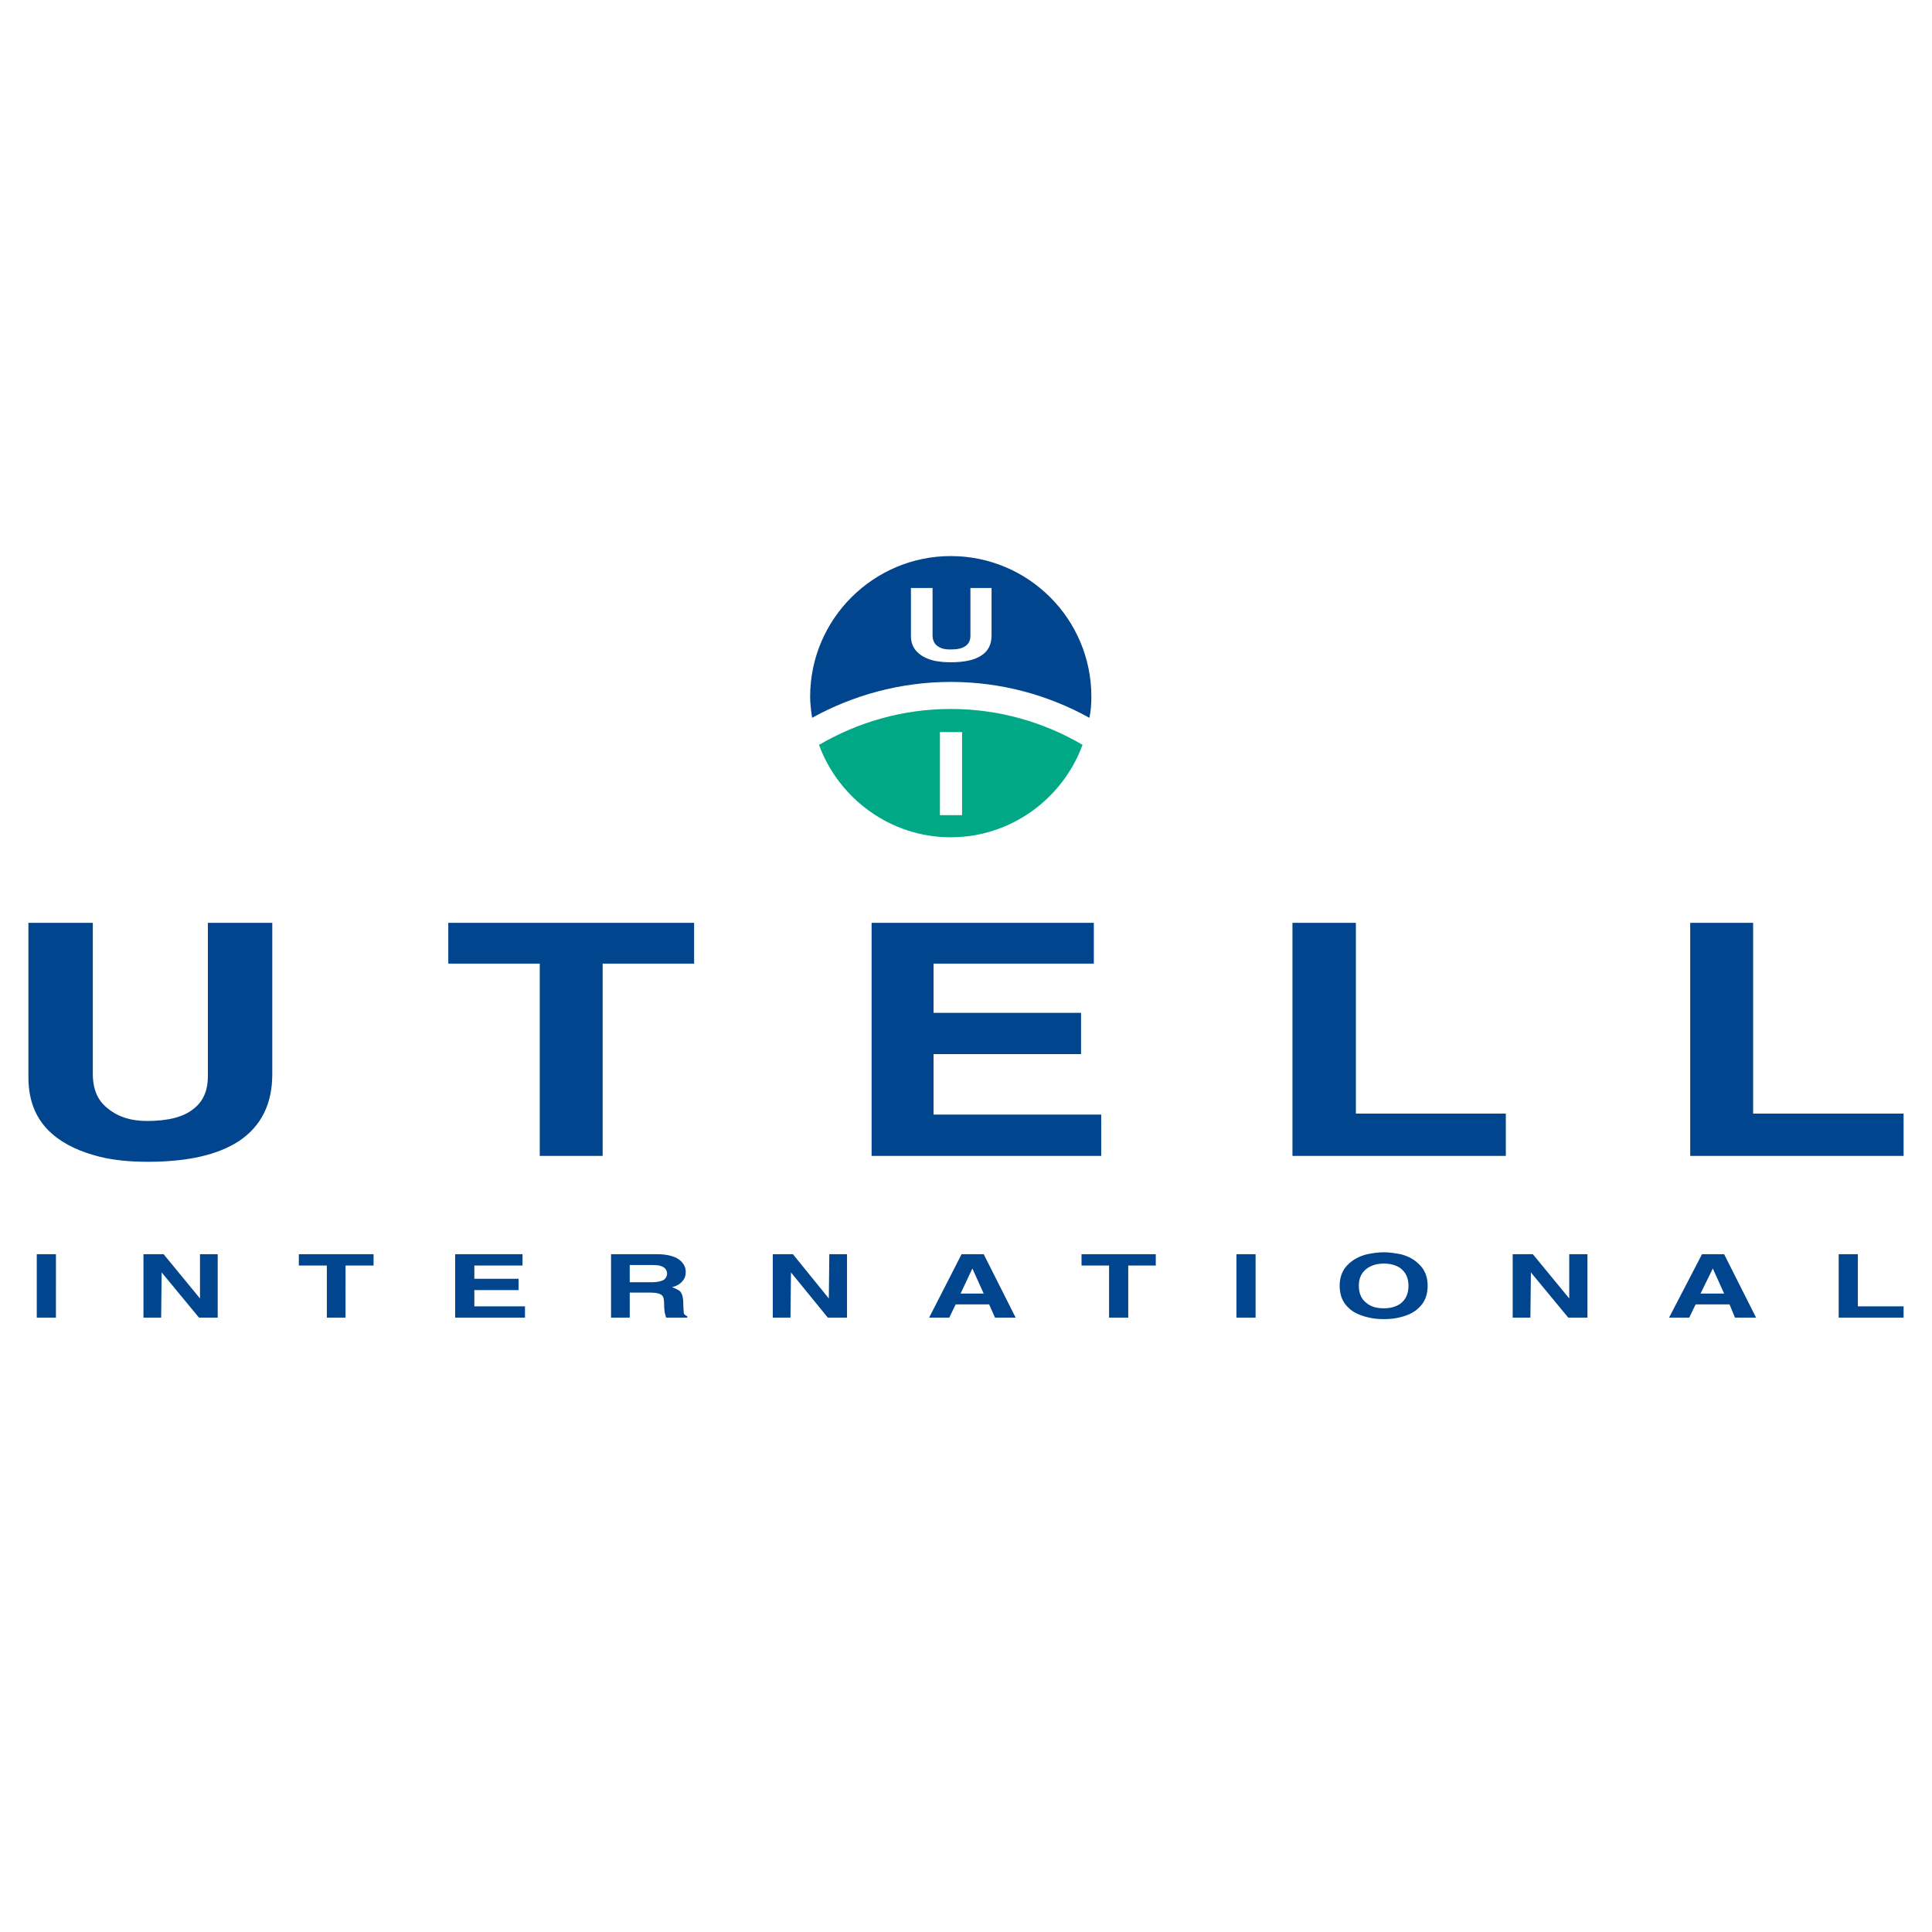 <?xml version="1.0" encoding="utf-8"?>
<!-- Generator: Adobe Illustrator 13.0.0, SVG Export Plug-In . SVG Version: 6.00 Build 14948)  -->
<!DOCTYPE svg PUBLIC "-//W3C//DTD SVG 1.0//EN" "http://www.w3.org/TR/2001/REC-SVG-20010904/DTD/svg10.dtd">
<svg version="1.0" id="Layer_1" xmlns="http://www.w3.org/2000/svg" xmlns:xlink="http://www.w3.org/1999/xlink" x="0px" y="0px"
	 width="192.756px" height="192.756px" viewBox="0 0 192.756 192.756" enable-background="new 0 0 192.756 192.756"
	 xml:space="preserve">
<g>
	<polygon fill-rule="evenodd" clip-rule="evenodd" fill="#FFFFFF" points="0,0 192.756,0 192.756,192.756 0,192.756 0,0 	"/>
	<path fill-rule="evenodd" clip-rule="evenodd" fill="#00A886" d="M108.004,74.315c-1.963,5.347-7.113,9.222-13.146,9.222
		s-11.184-3.875-13.146-9.222c3.875-2.256,8.339-3.581,13.146-3.581C99.664,70.734,104.178,72.059,108.004,74.315L108.004,74.315z
		 M93.778,73.04h2.208v8.29h-2.208V73.04L93.778,73.04z"/>
	<path fill-rule="evenodd" clip-rule="evenodd" fill="#00458D" d="M5.582,131.461H3.668v-6.328h1.913V131.461L5.582,131.461z
		 M19.954,125.133h1.766v6.328h-1.864l-3.728-4.513l-0.049,4.513h-1.766v-6.328h2.011l3.63,4.415V125.133L19.954,125.133z
		 M34.474,131.461h-1.864v-5.199h-2.795v-1.129h7.456v1.129h-2.796V131.461L34.474,131.461z M52.133,126.262h-4.808v1.324h4.415
		v1.128h-4.415v1.619h5.053v1.128h-6.965v-6.328h6.72V126.262L52.133,126.262z M60.962,125.133h4.611
		c0.833,0,1.471,0.147,1.962,0.393c0.588,0.344,0.883,0.834,0.883,1.374c0,0.343-0.098,0.687-0.343,0.932
		c-0.245,0.295-0.588,0.49-1.03,0.589c0.393,0.146,0.687,0.294,0.834,0.441c0.196,0.245,0.294,0.638,0.294,1.178
		c0,0.49,0.049,0.833,0.049,0.98c0.049,0.147,0.196,0.245,0.344,0.294v0.147h-2.109c-0.049-0.196-0.098-0.343-0.147-0.54
		c0-0.146-0.049-0.392-0.049-0.735c0-0.49-0.049-0.785-0.196-0.932c-0.196-0.196-0.588-0.295-1.275-0.295h-1.962v2.502h-1.864
		V125.133L60.962,125.133z M65.083,127.93c0.491,0,0.834-0.099,1.079-0.197c0.245-0.146,0.393-0.392,0.393-0.687
		c0-0.195-0.098-0.393-0.246-0.539c-0.245-0.196-0.588-0.294-1.128-0.294h-2.354v1.717H65.083L65.083,127.93z M82.741,125.133h1.766
		v6.328h-1.913l-3.679-4.513l-0.049,4.513h-1.766v-6.328h2.011l3.581,4.415L82.741,125.133L82.741,125.133z M94.71,131.461h-2.011
		l3.238-6.328h2.207l3.188,6.328h-2.06l-0.589-1.324h-3.335L94.71,131.461L94.71,131.461z M95.838,129.058h2.305l-1.128-2.502
		L95.838,129.058L95.838,129.058z M112.565,131.461h-1.913v-5.199h-2.747v-1.129h7.407v1.129h-2.747V131.461L112.565,131.461z
		 M125.27,131.461h-1.912v-6.328h1.912V131.461L125.27,131.461z M138.073,124.938c0.539,0,1.128,0.098,1.667,0.195
		c0.785,0.196,1.374,0.54,1.815,0.981c0.589,0.539,0.883,1.275,0.883,2.158c0,0.933-0.294,1.668-0.883,2.207
		c-0.441,0.441-1.03,0.736-1.815,0.933c-0.539,0.147-1.079,0.196-1.667,0.196c-0.589,0-1.129-0.049-1.668-0.196
		c-0.785-0.196-1.423-0.491-1.864-0.933c-0.589-0.539-0.883-1.274-0.883-2.207c0-0.883,0.294-1.619,0.883-2.158
		c0.441-0.441,1.079-0.785,1.864-0.981C136.896,125.035,137.484,124.938,138.073,124.938L138.073,124.938z M138.073,130.529
		c0.637,0,1.177-0.147,1.618-0.441c0.54-0.393,0.834-0.981,0.834-1.815c0-0.785-0.294-1.373-0.834-1.766
		c-0.441-0.294-0.981-0.441-1.618-0.441c-0.639,0-1.178,0.147-1.619,0.441c-0.589,0.393-0.883,0.98-0.883,1.766
		c0,0.834,0.294,1.423,0.883,1.815C136.847,130.382,137.386,130.529,138.073,130.529L138.073,130.529z M156.565,125.133h1.815v6.328
		h-1.913l-3.729-4.513l-0.049,4.513h-1.766v-6.328h2.011l3.63,4.415V125.133L156.565,125.133z M168.534,131.461h-2.011l3.286-6.328
		h2.208l3.188,6.328h-2.108l-0.54-1.324h-3.385L168.534,131.461L168.534,131.461z M169.663,129.058h2.354l-1.129-2.502
		L169.663,129.058L169.663,129.058z M185.359,130.333h4.562v1.128h-6.475v-6.328h1.913V130.333L185.359,130.333z M27.165,107.18
		c0,2.992-1.128,5.2-3.335,6.671c-2.109,1.374-5.102,2.061-9.075,2.061c-1.766,0-3.335-0.147-4.758-0.49
		c-1.962-0.49-3.581-1.227-4.808-2.306c-1.569-1.373-2.354-3.237-2.354-5.641V92.072h6.426v15.059c0,1.569,0.491,2.698,1.521,3.482
		c1.03,0.834,2.306,1.227,3.875,1.227c2.109,0,3.63-0.393,4.611-1.177c0.981-0.736,1.471-1.815,1.471-3.287V92.072h6.426V107.18
		L27.165,107.18z M60.128,115.323H53.85v-19.18h-9.124v-4.071h24.526v4.071h-9.124V115.323L60.128,115.323z M109.132,96.143H93.141
		v4.906h14.716v4.12H93.141v6.033h16.727v4.121H86.96V92.072h22.172V96.143L109.132,96.143z M135.276,111.104h14.961v4.219h-21.288
		V92.072h6.327V111.104L135.276,111.104z M174.911,111.104h15.01v4.219h-21.288V92.072h6.278V111.104L174.911,111.104z
		 M94.857,55.479c7.75,0,14.029,6.279,14.029,14.029c0,0.736-0.049,1.422-0.196,2.109c-4.071-2.256-8.78-3.581-13.833-3.581
		c-5.003,0-9.762,1.324-13.833,3.581c-0.098-0.687-0.196-1.373-0.196-2.109C80.828,61.757,87.156,55.479,94.857,55.479
		L94.857,55.479z M98.929,63.376c0,0.932-0.344,1.619-1.079,2.06c-0.687,0.442-1.717,0.638-2.992,0.638
		c-0.589,0-1.128-0.049-1.619-0.147c-0.638-0.147-1.177-0.392-1.57-0.736c-0.491-0.392-0.785-0.981-0.785-1.717v-4.807h2.158v4.709
		c0,0.441,0.147,0.834,0.49,1.079c0.344,0.246,0.736,0.344,1.276,0.344c0.687,0,1.177-0.098,1.521-0.344
		c0.343-0.245,0.49-0.588,0.49-1.03v-4.758h2.109V63.376L98.929,63.376z"/>
</g>
</svg>
